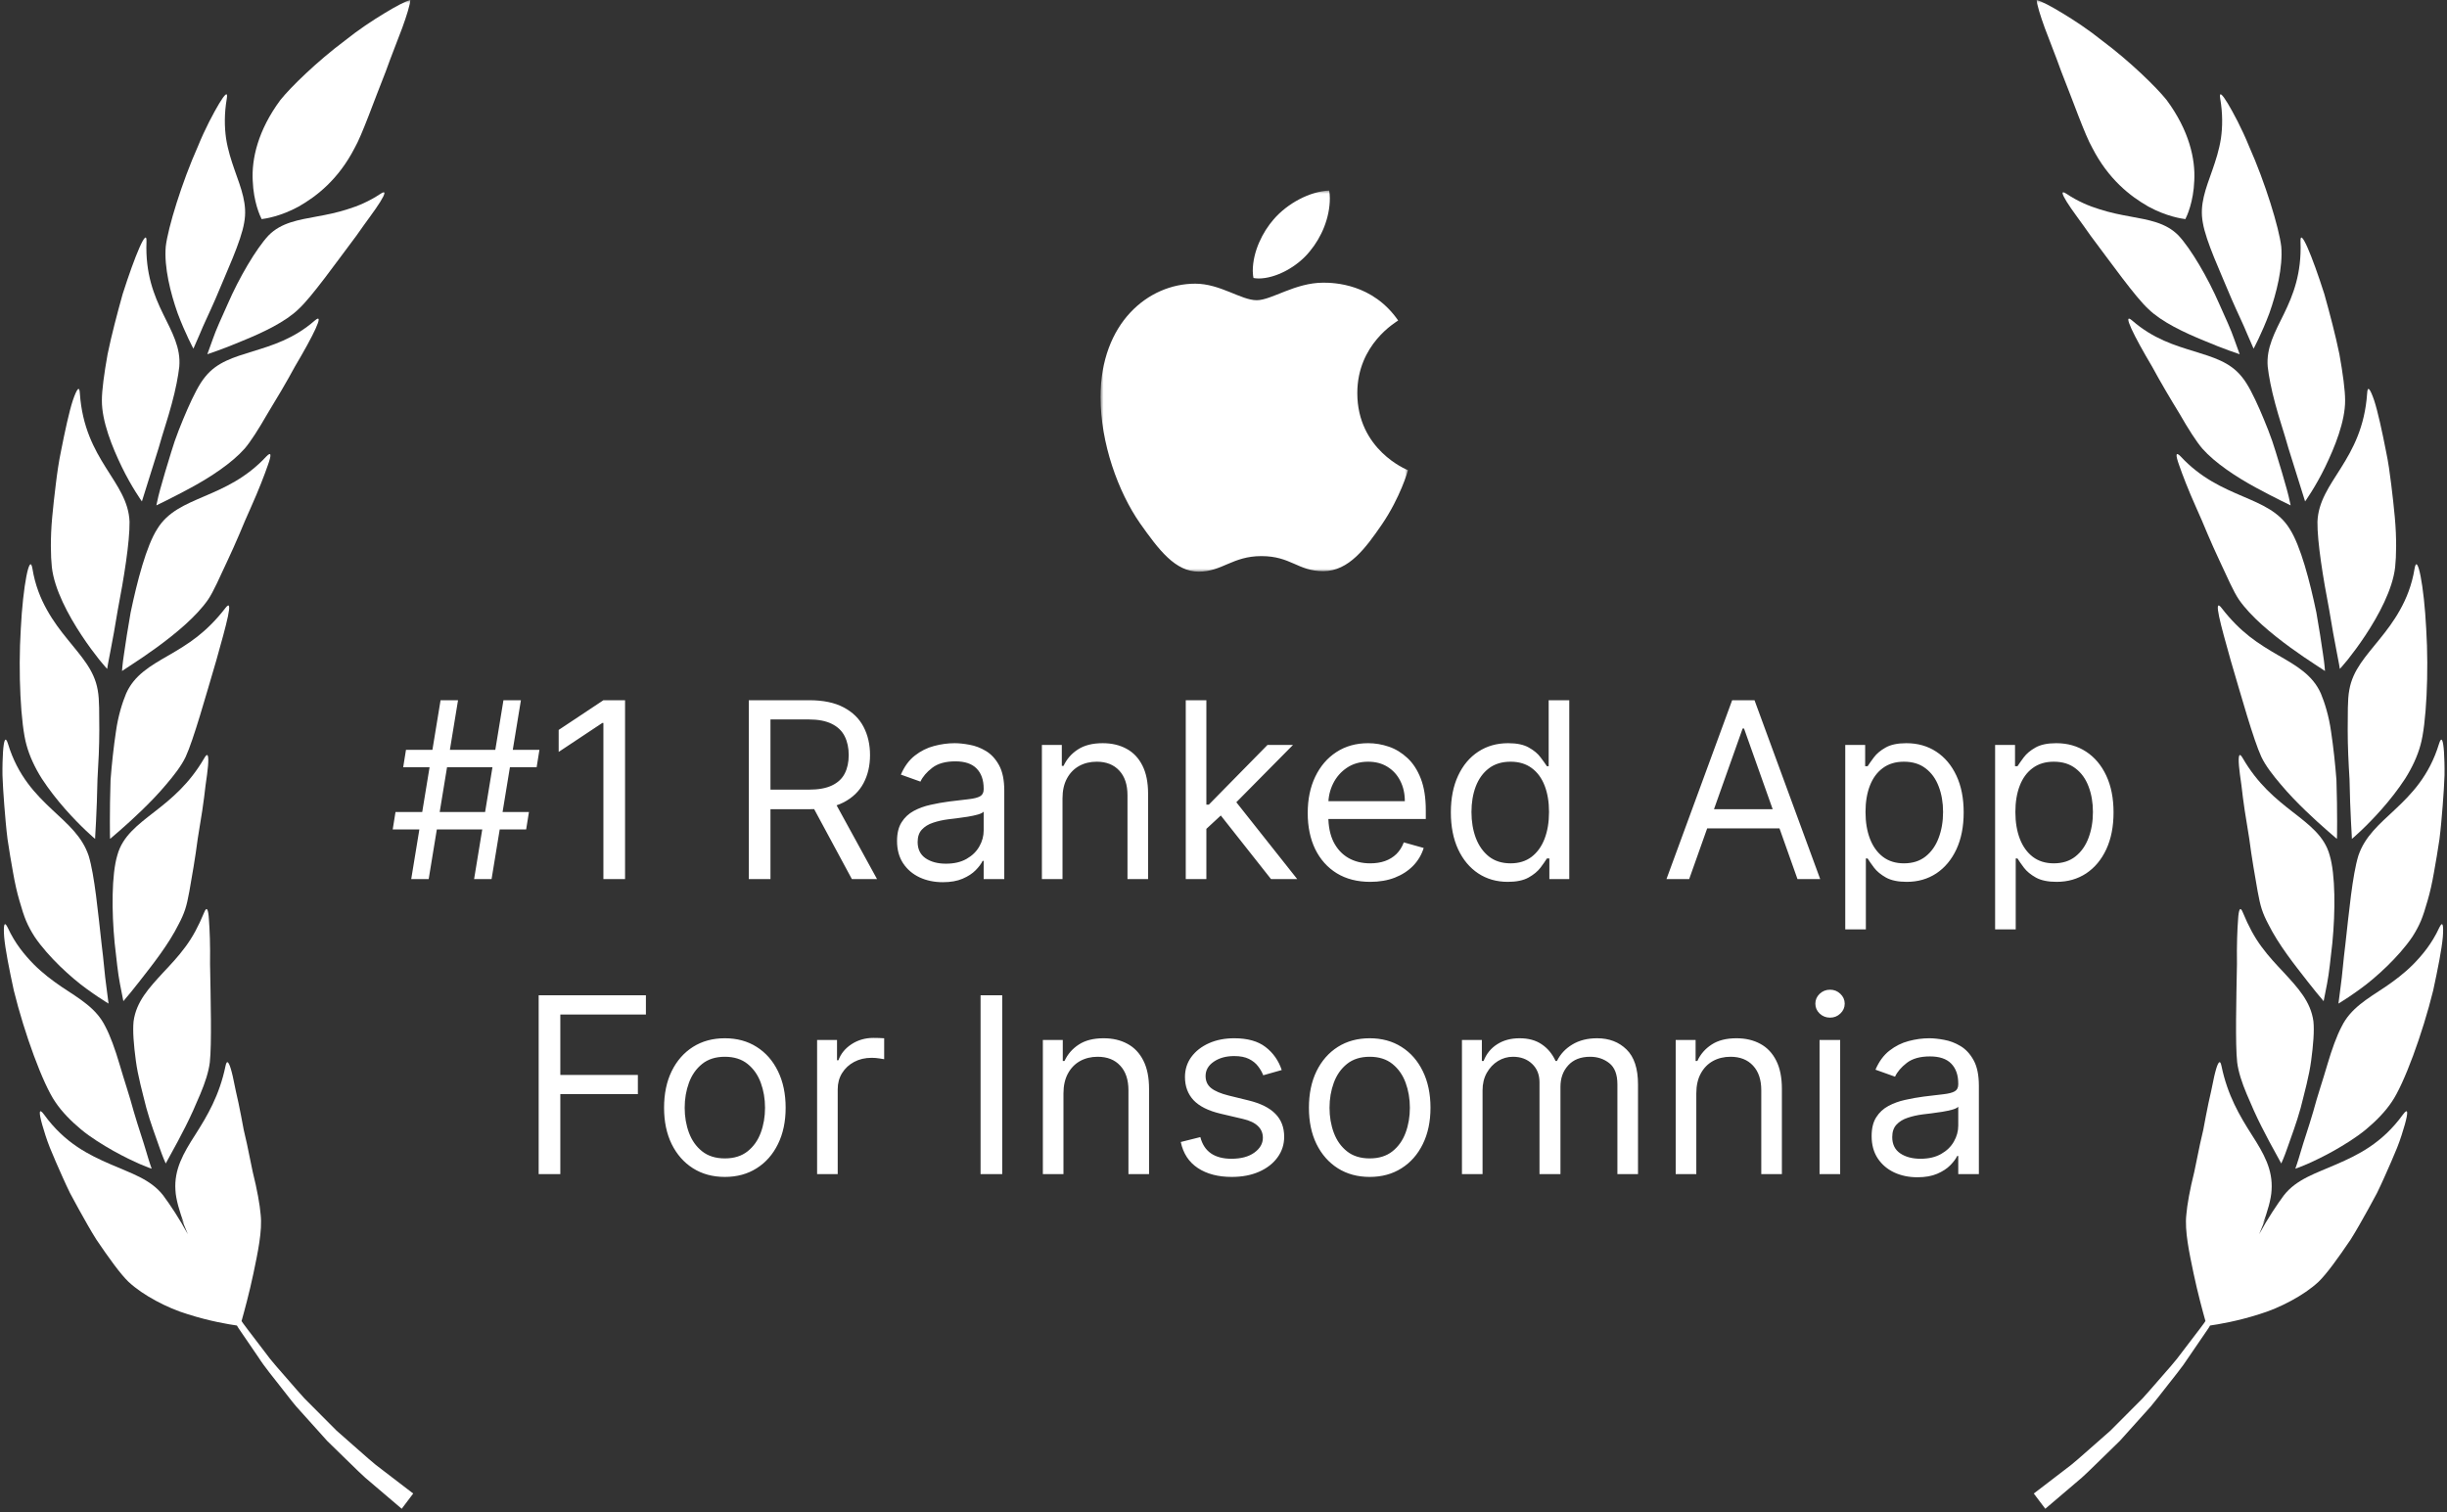 <svg width="398" height="246" viewBox="0 0 398 246" fill="none" xmlns="http://www.w3.org/2000/svg">
<rect x="0" y="0" width="398" height="246" fill="#333333" stroke="none"/>
<g clip-path="url(#clip0_422_321)">
<mask id="mask0_422_321" style="mask-type:luminance" maskUnits="userSpaceOnUse" x="0" y="0" width="398" height="246">
<path d="M398 0H0V246H398V0Z" fill="white"/>
</mask>
<g mask="url(#mask0_422_321)">
<path d="M36.677 173.423C35.684 178.214 33.709 181.529 31.77 184.577C29.802 187.635 28.303 190.251 28.535 193.624C28.609 195.121 29.194 197.047 29.959 199.167L29.38 198.003C29.809 198.99 30.195 199.846 30.55 200.766C29.147 198.189 27.635 195.935 26.534 194.45C24.458 191.79 21.283 190.863 17.938 189.381C14.568 187.913 10.568 186.02 7.167 181.309C6.304 180.142 6.306 180.963 6.865 182.958C7.16 183.951 7.533 185.248 8.115 186.704C8.71 188.159 9.417 189.793 10.186 191.5C10.578 192.352 10.961 193.229 11.397 194.098C11.864 194.956 12.334 195.825 12.803 196.69C13.764 198.406 14.7 200.107 15.677 201.649C17.736 204.693 19.58 207.241 20.891 208.511C22.128 209.664 23.684 210.703 25.348 211.599C27.011 212.495 28.765 213.255 30.555 213.795C34.074 214.918 37.206 215.439 38.533 215.628C38.533 215.628 38.613 215.762 38.765 216.014C38.929 216.257 39.172 216.612 39.481 217.065C40.101 217.97 40.986 219.265 42.047 220.818C43.06 222.411 44.48 224.089 45.92 225.954C46.656 226.874 47.381 227.856 48.184 228.799C49.011 229.72 49.851 230.655 50.692 231.59C51.534 232.527 52.375 233.465 53.205 234.387C54.091 235.253 54.964 236.106 55.809 236.93C57.512 238.567 59.048 240.163 60.529 241.343C63.413 243.799 65.337 245.437 65.337 245.437L67.208 242.958C67.208 242.958 65.241 241.452 62.292 239.194C60.773 238.111 59.196 236.622 57.435 235.1C56.563 234.331 55.66 233.536 54.742 232.727C53.88 231.862 53.004 230.983 52.128 230.103C51.249 229.222 50.371 228.341 49.507 227.474C48.676 226.576 47.904 225.652 47.132 224.778C45.607 223.013 44.123 221.407 43.038 219.884C41.904 218.397 40.959 217.157 40.298 216.288C39.62 215.43 39.288 214.901 39.288 214.901C39.709 213.406 40.548 210.344 41.232 207.093C41.909 203.832 42.697 200.238 42.395 197.577C42.273 196.042 41.814 193.458 41.1 190.616C40.802 189.168 40.484 187.628 40.165 186.08C39.991 185.317 39.815 184.553 39.642 183.798C39.497 183.03 39.354 182.273 39.215 181.535C38.934 180.062 38.642 178.683 38.356 177.478C38.084 176.266 37.91 175.192 37.689 174.4C37.276 172.806 36.903 172.242 36.677 173.423Z" fill="white"/>
<path d="M24.671 190.118C24.671 190.118 24.285 189.068 23.793 187.359C23.301 185.651 22.493 183.356 21.759 180.833C21.083 178.294 20.162 175.613 19.448 173.143C18.723 170.675 17.925 168.483 17.143 167.008C15.698 164.043 13.024 162.527 9.994 160.515C8.518 159.505 6.986 158.37 5.478 156.859C3.999 155.349 2.433 153.461 1.281 150.947C0.689 149.697 0.533 150.475 0.681 152.456C0.862 154.436 1.486 157.614 2.247 161.12C3.976 168.144 6.981 176.353 8.997 179.268C10.047 180.839 11.536 182.359 13.165 183.718C14.808 185.075 16.721 186.238 18.407 187.196C20.112 188.153 21.665 188.888 22.791 189.383C23.929 189.873 24.671 190.118 24.671 190.118Z" fill="white"/>
<path d="M33.203 148.441C32.278 150.676 31.323 152.467 30.139 154.048C28.986 155.622 27.712 156.962 26.526 158.221C24.231 160.724 22.161 162.925 21.725 166.15C21.567 167.749 21.755 170.017 22.093 172.528C22.422 175.04 23.177 177.722 23.802 180.235C24.487 182.732 25.357 184.969 25.922 186.62C26.486 188.273 26.957 189.268 26.957 189.268C26.957 189.268 27.316 188.611 27.899 187.542C28.503 186.458 29.316 184.961 30.154 183.294C31.006 181.621 31.813 179.809 32.571 177.994C33.339 176.173 33.931 174.393 34.128 172.814C34.45 169.852 34.27 162.645 34.163 156.778C34.211 153.813 34.108 151.201 33.981 149.581C33.888 147.955 33.641 147.337 33.203 148.441Z" fill="white"/>
<path d="M17.657 163.258C17.657 163.258 17.514 162.15 17.286 160.391C17.028 158.636 16.865 156.209 16.528 153.604C15.94 148.385 15.383 142.374 14.421 139.213C13.36 136.054 11.06 134.129 8.447 131.68C5.85 129.234 2.888 126.248 1.293 120.978C0.882 119.666 0.619 120.403 0.486 122.362C0.425 123.342 0.373 124.622 0.395 126.104C0.459 127.591 0.563 129.274 0.701 131.046C0.848 132.819 0.99 134.676 1.227 136.52C1.503 138.368 1.805 140.196 2.117 141.898C2.411 143.6 2.763 145.179 3.165 146.532C3.544 147.885 3.912 149.012 4.249 149.811C4.609 150.665 5.079 151.527 5.625 152.378C6.19 153.228 6.865 154.065 7.563 154.871C8.967 156.486 10.539 157.975 12.008 159.225C13.468 160.476 14.946 161.479 15.966 162.175C17.004 162.871 17.657 163.258 17.657 163.258Z" fill="white"/>
<path d="M33.225 123.328C30.79 127.527 27.871 129.929 25.133 132.055C22.412 134.179 19.919 136.019 19.083 139.13C18.148 142.241 18.145 148.228 18.646 153.388C18.939 155.963 19.175 158.351 19.515 160.067C19.851 161.784 20.064 162.865 20.064 162.865C20.064 162.865 20.548 162.286 21.333 161.345C22.12 160.396 23.11 159.09 24.278 157.597C25.435 156.103 26.651 154.442 27.685 152.783C28.207 151.952 28.665 151.124 29.079 150.307C29.514 149.486 29.873 148.681 30.125 147.907C30.362 147.182 30.588 146.184 30.798 145.006C30.987 143.83 31.222 142.465 31.485 141.005C31.73 139.548 31.957 137.997 32.16 136.446C32.41 134.89 32.662 133.326 32.901 131.842C33.121 130.36 33.303 128.96 33.437 127.724C33.613 126.487 33.773 125.413 33.835 124.589C33.972 122.943 33.813 122.286 33.225 123.328Z" fill="white"/>
<path d="M15.474 136.469C15.474 136.469 15.466 136.19 15.504 135.689C15.531 135.189 15.571 134.468 15.62 133.582C15.708 131.812 15.808 129.387 15.856 126.764C16.016 124.146 16.156 121.33 16.152 118.757C16.117 116.181 16.203 113.874 15.891 112.239C15.332 108.977 13.174 106.737 10.968 103.981C9.847 102.599 8.68 101.083 7.649 99.231C6.605 97.376 5.711 95.186 5.273 92.495C4.824 89.804 3.733 95.265 3.381 102.317C2.942 109.354 3.361 117.894 4.319 121.224C4.804 123.004 5.671 124.877 6.806 126.667C7.974 128.462 9.325 130.163 10.607 131.619C11.888 133.075 13.1 134.287 13.992 135.134C14.874 135.982 15.474 136.469 15.474 136.469Z" fill="white"/>
<path d="M36.637 98.939C35.138 100.881 33.625 102.36 32.087 103.572C30.54 104.782 28.956 105.72 27.455 106.594C24.411 108.337 21.834 109.842 20.52 112.805C19.896 114.29 19.204 116.495 18.858 119.003C18.48 121.505 18.181 124.281 17.982 126.869C17.895 129.462 17.873 131.862 17.872 133.612C17.876 134.486 17.881 135.2 17.882 135.693C17.881 136.187 17.912 136.463 17.912 136.463C17.912 136.463 18.487 135.966 19.422 135.161C20.356 134.346 21.628 133.206 22.979 131.903C24.331 130.599 25.763 129.131 27.014 127.633C28.299 126.132 29.49 124.599 30.196 123.124C31.477 120.35 33.469 113.227 35.182 107.422C36.816 101.601 38.103 97.021 36.637 98.939Z" fill="white"/>
<path d="M17.431 108.815C17.431 108.815 17.592 107.711 17.952 105.976C18.291 104.237 18.733 101.853 19.149 99.264C20.139 94.117 21.114 88.16 21.07 84.876C20.817 78.26 13.747 74.976 12.989 63.996C12.926 62.641 12.483 63.281 11.852 65.116C11.249 66.959 10.581 70.037 9.906 73.471C9.545 75.182 9.289 77.014 9.069 78.837C8.842 80.658 8.643 82.469 8.487 84.165C8.175 87.557 8.247 90.549 8.432 92.24C8.829 95.863 11.136 100.123 13.264 103.34C14.328 104.953 15.358 106.321 16.121 107.283C16.905 108.249 17.431 108.815 17.431 108.815Z" fill="white"/>
<path d="M25.588 86.031C23.812 88.779 22.303 94.574 21.243 99.656C20.79 102.212 20.428 104.586 20.179 106.319C19.907 108.05 19.846 109.154 19.846 109.154C19.846 109.154 20.474 108.742 21.493 108.071C22.535 107.395 23.955 106.441 25.479 105.332C28.533 103.104 31.937 100.294 33.829 97.561C34.716 96.276 35.743 93.883 37.024 91.157C37.663 89.793 38.316 88.335 38.944 86.865C39.564 85.392 40.171 83.912 40.816 82.524C42.063 79.74 43.035 77.217 43.579 75.634C44.148 74.059 44.168 73.378 43.323 74.248C36.73 81.353 28.962 80.501 25.588 86.031Z" fill="white"/>
<path d="M23.081 81.569C23.081 81.569 24.331 77.574 25.803 72.874C26.459 70.499 27.329 68 27.941 65.668C28.575 63.342 28.988 61.191 29.158 59.663C29.429 56.583 28.004 54.077 26.515 51.045C25.042 48.019 23.632 44.516 23.825 39.35C23.944 36.781 21.943 41.591 19.95 47.837C19.064 51.002 18.141 54.503 17.499 57.625C16.934 60.776 16.568 63.518 16.572 65.115C16.541 68.522 18.258 72.753 19.823 75.978C21.388 79.213 23.081 81.569 23.081 81.569Z" fill="white"/>
<path d="M51.205 52.142C47.78 55.134 44.209 56.204 41.112 57.155C38.031 58.113 35.298 58.894 33.385 61.284C32.395 62.465 31.452 64.389 30.485 66.567C29.541 68.753 28.536 71.183 27.851 73.524C27.12 75.851 26.495 78.019 26.053 79.604C25.819 80.392 25.694 81.053 25.587 81.505C25.488 81.959 25.432 82.213 25.432 82.213C25.432 82.213 27.968 81.01 31.115 79.305C34.267 77.593 37.721 75.325 39.796 72.973C40.752 71.862 42.089 69.767 43.495 67.315C44.978 64.892 46.611 62.145 47.971 59.625C50.903 54.681 52.914 50.673 51.205 52.142Z" fill="white"/>
<path d="M31.458 56.717C31.458 56.717 31.864 55.785 32.51 54.306C33.108 52.807 34.095 50.825 35.042 48.63C36.874 44.21 39.214 39.237 39.712 36.241C40.279 33.28 39.247 30.739 38.155 27.648C37.622 26.109 37.067 24.43 36.77 22.528C36.504 20.641 36.467 18.515 36.886 16.042C37.094 14.813 36.578 15.296 35.661 16.815C34.757 18.339 33.387 20.861 32.184 23.825C29.578 29.666 27.316 37.045 26.958 40.114C26.671 43.449 27.725 47.656 28.887 50.944C30.135 54.276 31.458 56.717 31.458 56.717Z" fill="white"/>
<path d="M43.675 38.303C41.671 40.448 38.892 45.163 37.01 49.51C36.039 51.67 35.125 53.661 34.606 55.175C34.062 56.679 33.721 57.626 33.721 57.626C33.721 57.626 36.349 56.767 39.479 55.43C42.698 54.121 46.42 52.374 48.564 50.278C50.673 48.349 54.619 42.791 57.962 38.349C59.545 36.066 61.064 34.117 61.858 32.815C62.661 31.522 62.81 30.917 61.896 31.524C60.056 32.747 58.248 33.516 56.506 34.045C54.792 34.596 53.17 34.921 51.617 35.201C48.535 35.776 45.749 36.192 43.675 38.303Z" fill="white"/>
<path d="M42.554 35.643C43.109 35.581 45.642 35.211 48.598 33.589C51.51 31.924 55.044 29.195 57.677 24.082C58.904 21.936 60.748 16.631 62.747 11.609C63.663 9.036 64.666 6.589 65.423 4.538C66.171 2.481 66.676 0.827 66.737 0C65.954 0.199 64.441 0.991 62.533 2.154C60.619 3.31 58.303 4.831 56.114 6.592C51.564 9.986 47.294 14.166 45.613 16.256C41.927 21.233 40.913 25.881 41.105 29.387C41.235 32.877 42.305 35.151 42.554 35.643Z" fill="white"/>
<path d="M361.323 173.423C362.316 178.214 364.291 181.529 366.23 184.577C368.198 187.635 369.697 190.251 369.466 193.624C369.391 195.121 368.806 197.047 368.041 199.167L368.62 198.003C368.191 198.99 367.805 199.846 367.45 200.766C368.853 198.189 370.365 195.935 371.467 194.45C373.542 191.79 376.717 190.863 380.062 189.381C383.432 187.913 387.432 186.02 390.833 181.309C391.696 180.142 391.694 180.963 391.135 182.958C390.84 183.951 390.467 185.248 389.885 186.704C389.29 188.159 388.584 189.793 387.814 191.5C387.422 192.352 387.039 193.229 386.603 194.098C386.136 194.956 385.666 195.825 385.197 196.69C384.236 198.406 383.3 200.107 382.323 201.649C380.264 204.693 378.42 207.241 377.109 208.511C375.872 209.664 374.316 210.703 372.652 211.599C370.989 212.495 369.235 213.255 367.445 213.795C363.926 214.918 360.794 215.439 359.467 215.628C359.467 215.628 359.387 215.762 359.235 216.014C359.071 216.257 358.828 216.612 358.519 217.065C357.899 217.97 357.014 219.265 355.953 220.818C354.94 222.411 353.52 224.089 352.08 225.954C351.345 226.874 350.619 227.856 349.816 228.799C348.989 229.72 348.149 230.655 347.308 231.59C346.466 232.527 345.625 233.465 344.796 234.387C343.909 235.253 343.036 236.106 342.191 236.93C340.488 238.567 338.952 240.163 337.471 241.343C334.587 243.799 332.663 245.437 332.663 245.437L330.792 242.958C330.792 242.958 332.759 241.452 335.708 239.194C337.227 238.111 338.804 236.622 340.565 235.1C341.437 234.331 342.34 233.536 343.258 232.727C344.12 231.862 344.996 230.983 345.873 230.103C346.751 229.222 347.629 228.341 348.493 227.474C349.324 226.576 350.096 225.652 350.868 224.778C352.393 223.013 353.878 221.407 354.962 219.884C356.096 218.397 357.041 217.157 357.702 216.288C358.38 215.43 358.712 214.901 358.712 214.901C358.291 213.406 357.452 210.344 356.768 207.093C356.092 203.832 355.303 200.238 355.605 197.577C355.727 196.042 356.186 193.458 356.9 190.616C357.199 189.168 357.516 187.628 357.835 186.08C358.009 185.317 358.185 184.553 358.358 183.798C358.503 183.03 358.646 182.273 358.785 181.535C359.066 180.062 359.358 178.683 359.644 177.478C359.916 176.266 360.09 175.192 360.311 174.4C360.724 172.806 361.097 172.242 361.323 173.423Z" fill="white"/>
<path d="M373.329 190.118C373.329 190.118 373.715 189.068 374.207 187.359C374.699 185.651 375.507 183.356 376.241 180.833C376.917 178.294 377.838 175.613 378.552 173.143C379.277 170.675 380.075 168.483 380.857 167.008C382.302 164.043 384.977 162.527 388.006 160.515C389.482 159.505 391.014 158.37 392.522 156.859C394.001 155.349 395.567 153.461 396.719 150.947C397.311 149.697 397.467 150.475 397.319 152.456C397.138 154.436 396.514 157.614 395.753 161.12C394.024 168.144 391.019 176.353 389.003 179.268C387.953 180.839 386.464 182.359 384.835 183.718C383.192 185.075 381.279 186.238 379.593 187.196C377.888 188.153 376.335 188.888 375.209 189.383C374.071 189.873 373.329 190.118 373.329 190.118Z" fill="white"/>
<path d="M364.797 148.441C365.723 150.676 366.677 152.467 367.861 154.048C369.014 155.622 370.288 156.962 371.474 158.221C373.769 160.724 375.839 162.925 376.275 166.15C376.434 167.749 376.245 170.017 375.907 172.528C375.578 175.04 374.823 177.722 374.198 180.235C373.513 182.732 372.644 184.969 372.079 186.62C371.514 188.273 371.043 189.268 371.043 189.268C371.043 189.268 370.684 188.611 370.101 187.542C369.497 186.458 368.685 184.961 367.847 183.294C366.994 181.621 366.188 179.809 365.43 177.994C364.661 176.173 364.069 174.393 363.872 172.814C363.55 169.852 363.73 162.645 363.838 156.778C363.789 153.813 363.892 151.201 364.019 149.581C364.112 147.955 364.36 147.337 364.797 148.441Z" fill="white"/>
<path d="M380.343 163.258C380.343 163.258 380.486 162.15 380.714 160.391C380.972 158.636 381.135 156.209 381.472 153.604C382.06 148.385 382.617 142.374 383.579 139.213C384.64 136.054 386.94 134.129 389.553 131.68C392.151 129.234 395.113 126.248 396.707 120.978C397.118 119.666 397.381 120.403 397.514 122.362C397.575 123.342 397.627 124.622 397.605 126.104C397.541 127.591 397.437 129.274 397.299 131.046C397.152 132.819 397.01 134.676 396.773 136.52C396.497 138.368 396.195 140.196 395.883 141.898C395.589 143.6 395.237 145.179 394.835 146.532C394.456 147.885 394.089 149.012 393.751 149.811C393.391 150.665 392.921 151.527 392.375 152.378C391.81 153.228 391.135 154.065 390.437 154.871C389.033 156.486 387.461 157.975 385.992 159.225C384.532 160.476 383.054 161.479 382.035 162.175C380.996 162.871 380.343 163.258 380.343 163.258Z" fill="white"/>
<path d="M364.774 123.328C367.21 127.527 370.129 129.929 372.867 132.055C375.588 134.179 378.081 136.019 378.917 139.13C379.852 142.241 379.855 148.228 379.354 153.388C379.061 155.963 378.825 158.351 378.485 160.067C378.149 161.784 377.935 162.865 377.935 162.865C377.935 162.865 377.452 162.286 376.667 161.345C375.88 160.396 374.891 159.09 373.722 157.597C372.565 156.103 371.349 154.442 370.315 152.783C369.793 151.952 369.335 151.124 368.921 150.307C368.486 149.486 368.127 148.681 367.875 147.907C367.638 147.182 367.412 146.184 367.202 145.006C367.013 143.83 366.778 142.465 366.515 141.005C366.27 139.548 366.043 137.997 365.84 136.446C365.59 134.89 365.338 133.326 365.099 131.842C364.879 130.36 364.697 128.96 364.563 127.724C364.387 126.487 364.227 125.413 364.165 124.589C364.028 122.943 364.187 122.286 364.774 123.328Z" fill="white"/>
<path d="M382.527 136.469C382.527 136.469 382.534 136.19 382.496 135.689C382.469 135.189 382.429 134.468 382.381 133.582C382.292 131.812 382.192 129.387 382.145 126.764C381.984 124.146 381.844 121.33 381.849 118.757C381.883 116.181 381.797 113.874 382.109 112.239C382.668 108.977 384.826 106.737 387.032 103.981C388.153 102.599 389.32 101.083 390.351 99.231C391.395 97.376 392.289 95.186 392.727 92.495C393.176 89.804 394.267 95.265 394.619 102.317C395.058 109.354 394.639 117.894 393.681 121.224C393.196 123.004 392.329 124.877 391.194 126.667C390.027 128.462 388.675 130.163 387.394 131.619C386.112 133.075 384.901 134.287 384.008 135.134C383.126 135.982 382.527 136.469 382.527 136.469Z" fill="white"/>
<path d="M361.363 98.939C362.862 100.881 364.375 102.36 365.913 103.572C367.46 104.782 369.044 105.72 370.545 106.594C373.589 108.337 376.166 109.842 377.481 112.805C378.104 114.29 378.796 116.495 379.143 119.003C379.52 121.505 379.819 124.281 380.018 126.869C380.105 129.462 380.127 131.862 380.128 133.612C380.124 134.486 380.119 135.2 380.118 135.693C380.119 136.187 380.088 136.463 380.088 136.463C380.088 136.463 379.513 135.966 378.578 135.161C377.644 134.346 376.372 133.206 375.021 131.903C373.669 130.599 372.237 129.131 370.986 127.633C369.702 126.132 368.51 124.599 367.804 123.124C366.524 120.35 364.531 113.227 362.818 107.422C361.185 101.601 359.897 97.021 361.363 98.939Z" fill="white"/>
<path d="M380.569 108.815C380.569 108.815 380.408 107.711 380.048 105.976C379.709 104.237 379.267 101.853 378.851 99.264C377.861 94.117 376.886 88.16 376.93 84.876C377.183 78.26 384.253 74.976 385.011 63.996C385.074 62.641 385.517 63.281 386.148 65.116C386.751 66.959 387.419 70.037 388.094 73.471C388.455 75.182 388.711 77.014 388.931 78.837C389.159 80.658 389.357 82.469 389.513 84.165C389.825 87.557 389.753 90.549 389.568 92.24C389.171 95.863 386.864 100.123 384.736 103.34C383.672 104.953 382.642 106.321 381.879 107.283C381.095 108.249 380.569 108.815 380.569 108.815Z" fill="white"/>
<path d="M372.412 86.031C374.188 88.779 375.697 94.574 376.757 99.656C377.21 102.212 377.572 104.586 377.821 106.319C378.093 108.05 378.154 109.154 378.154 109.154C378.154 109.154 377.526 108.742 376.507 108.071C375.465 107.395 374.045 106.441 372.521 105.332C369.467 103.104 366.063 100.294 364.171 97.561C363.284 96.276 362.257 93.883 360.976 91.157C360.336 89.793 359.684 88.335 359.056 86.865C358.436 85.392 357.829 83.912 357.184 82.524C355.937 79.74 354.965 77.217 354.421 75.634C353.852 74.059 353.832 73.378 354.677 74.248C361.27 81.353 369.038 80.501 372.412 86.031Z" fill="white"/>
<path d="M374.919 81.569C374.919 81.569 373.669 77.574 372.197 72.874C371.541 70.499 370.671 68 370.059 65.668C369.426 63.342 369.012 61.191 368.842 59.663C368.572 56.583 369.996 54.077 371.485 51.045C372.958 48.019 374.368 44.516 374.175 39.35C374.057 36.781 376.058 41.591 378.05 47.837C378.937 51.002 379.859 54.503 380.501 57.625C381.066 60.776 381.432 63.518 381.428 65.115C381.46 68.522 379.742 72.753 378.177 75.978C376.613 79.213 374.919 81.569 374.919 81.569Z" fill="white"/>
<path d="M346.795 52.142C350.22 55.134 353.792 56.204 356.888 57.155C359.969 58.113 362.702 58.894 364.616 61.284C365.605 62.465 366.548 64.389 367.515 66.567C368.459 68.753 369.464 71.183 370.149 73.524C370.88 75.851 371.505 78.019 371.947 79.604C372.182 80.392 372.306 81.053 372.413 81.505C372.512 81.959 372.568 82.213 372.568 82.213C372.568 82.213 370.032 81.01 366.885 79.305C363.733 77.593 360.279 75.325 358.204 72.973C357.249 71.862 355.911 69.767 354.505 67.315C353.022 64.892 351.389 62.145 350.029 59.625C347.097 54.681 345.086 50.673 346.795 52.142Z" fill="white"/>
<path d="M366.542 56.717C366.542 56.717 366.136 55.785 365.49 54.306C364.892 52.807 363.905 50.825 362.958 48.63C361.126 44.21 358.786 39.237 358.288 36.241C357.721 33.28 358.753 30.739 359.844 27.648C360.378 26.109 360.933 24.43 361.23 22.528C361.496 20.641 361.534 18.515 361.115 16.042C360.906 14.813 361.422 15.296 362.339 16.815C363.243 18.339 364.613 20.861 365.816 23.825C368.422 29.666 370.684 37.045 371.042 40.114C371.329 43.449 370.275 47.656 369.112 50.944C367.865 54.276 366.542 56.717 366.542 56.717Z" fill="white"/>
<path d="M354.325 38.303C356.329 40.448 359.108 45.163 360.99 49.51C361.961 51.67 362.875 53.661 363.394 55.175C363.938 56.679 364.28 57.626 364.28 57.626C364.28 57.626 361.651 56.767 358.521 55.43C355.302 54.121 351.581 52.374 349.437 50.278C347.327 48.349 343.381 42.791 340.039 38.349C338.455 36.066 336.936 34.117 336.143 32.815C335.339 31.522 335.19 30.917 336.104 31.524C337.945 32.747 339.753 33.516 341.495 34.045C343.208 34.596 344.83 34.921 346.383 35.201C349.465 35.776 352.251 36.192 354.325 38.303Z" fill="white"/>
<path d="M355.447 35.643C354.892 35.581 352.359 35.211 349.402 33.589C346.49 31.924 342.956 29.195 340.323 24.082C339.096 21.936 337.253 16.631 335.253 11.609C334.338 9.036 333.334 6.589 332.577 4.538C331.829 2.481 331.324 0.827 331.263 0C332.046 0.199 333.56 0.991 335.468 2.154C337.381 3.31 339.697 4.831 341.886 6.592C346.436 9.986 350.707 14.166 352.387 16.256C356.073 21.233 357.087 25.881 356.895 29.387C356.765 32.877 355.695 35.151 355.447 35.643Z" fill="white"/>
<path d="M77.112 143L81.885 113.909H84.726L79.953 143H77.112ZM63.873 134.932L64.328 132.091H86.032L85.578 134.932H63.873ZM66.885 143L71.657 113.909H74.498L69.726 143H66.885ZM65.578 124.818L66.032 121.977H87.737L87.282 124.818H65.578ZM101.664 113.909V143H98.142V117.602H97.971L90.869 122.318V118.739L98.142 113.909H101.664ZM121.792 143V113.909H131.622C133.895 113.909 135.76 114.297 137.218 115.074C138.677 115.841 139.756 116.897 140.457 118.241C141.158 119.586 141.508 121.116 141.508 122.83C141.508 124.544 141.158 126.063 140.457 127.389C139.756 128.715 138.681 129.757 137.233 130.514C135.784 131.262 133.932 131.636 131.679 131.636H123.724V128.455H131.565C133.118 128.455 134.368 128.227 135.315 127.773C136.271 127.318 136.963 126.674 137.389 125.841C137.824 124.998 138.042 123.994 138.042 122.83C138.042 121.665 137.824 120.647 137.389 119.776C136.953 118.904 136.257 118.232 135.301 117.759C134.344 117.276 133.08 117.034 131.508 117.034H125.315V143H121.792ZM135.485 129.932L142.645 143H138.554L131.508 129.932H135.485ZM153.344 143.511C151.962 143.511 150.707 143.251 149.58 142.73C148.453 142.2 147.558 141.438 146.895 140.443C146.232 139.439 145.901 138.227 145.901 136.807C145.901 135.557 146.147 134.544 146.64 133.767C147.132 132.981 147.79 132.366 148.614 131.92C149.438 131.475 150.347 131.144 151.341 130.926C152.345 130.699 153.354 130.519 154.367 130.386C155.693 130.216 156.767 130.088 157.591 130.003C158.425 129.908 159.031 129.752 159.409 129.534C159.798 129.316 159.992 128.937 159.992 128.398V128.284C159.992 126.883 159.608 125.794 158.841 125.017C158.084 124.241 156.933 123.852 155.39 123.852C153.789 123.852 152.534 124.203 151.625 124.903C150.716 125.604 150.077 126.352 149.708 127.148L146.526 126.011C147.094 124.686 147.852 123.653 148.799 122.915C149.755 122.167 150.797 121.646 151.924 121.352C153.06 121.049 154.177 120.898 155.276 120.898C155.977 120.898 156.782 120.983 157.691 121.153C158.609 121.314 159.495 121.651 160.347 122.162C161.209 122.673 161.924 123.445 162.492 124.477C163.06 125.509 163.344 126.892 163.344 128.625V143H159.992V140.045H159.821C159.594 140.519 159.215 141.026 158.685 141.565C158.155 142.105 157.449 142.564 156.569 142.943C155.688 143.322 154.613 143.511 153.344 143.511ZM153.855 140.5C155.181 140.5 156.299 140.24 157.208 139.719C158.126 139.198 158.818 138.526 159.282 137.702C159.755 136.878 159.992 136.011 159.992 135.102V132.034C159.85 132.205 159.537 132.361 159.054 132.503C158.581 132.635 158.032 132.754 157.407 132.858C156.791 132.953 156.19 133.038 155.603 133.114C155.025 133.18 154.556 133.237 154.196 133.284C153.325 133.398 152.511 133.582 151.753 133.838C151.005 134.084 150.399 134.458 149.935 134.96C149.48 135.453 149.253 136.125 149.253 136.977C149.253 138.142 149.684 139.023 150.546 139.619C151.417 140.206 152.52 140.5 153.855 140.5ZM172.815 129.875V143H169.463V121.182H172.701V124.591H172.985C173.497 123.483 174.273 122.593 175.315 121.92C176.357 121.239 177.701 120.898 179.349 120.898C180.826 120.898 182.119 121.201 183.227 121.807C184.335 122.403 185.197 123.312 185.812 124.534C186.428 125.746 186.735 127.28 186.735 129.136V143H183.383V129.364C183.383 127.65 182.938 126.314 182.048 125.358C181.158 124.392 179.936 123.909 178.383 123.909C177.313 123.909 176.357 124.141 175.514 124.605C174.681 125.069 174.022 125.746 173.539 126.636C173.056 127.527 172.815 128.606 172.815 129.875ZM195.986 135.045L195.929 130.898H196.611L206.157 121.182H210.304L200.134 131.466H199.85L195.986 135.045ZM192.861 143V113.909H196.213V143H192.861ZM206.725 143L198.202 132.205L200.588 129.875L210.986 143H206.725ZM222.868 143.455C220.766 143.455 218.953 142.991 217.428 142.062C215.913 141.125 214.743 139.818 213.919 138.142C213.105 136.456 212.698 134.496 212.698 132.261C212.698 130.027 213.105 128.057 213.919 126.352C214.743 124.638 215.889 123.303 217.357 122.347C218.834 121.381 220.558 120.898 222.527 120.898C223.664 120.898 224.786 121.087 225.894 121.466C227.002 121.845 228.01 122.46 228.919 123.312C229.828 124.155 230.553 125.273 231.093 126.665C231.632 128.057 231.902 129.771 231.902 131.807V133.227H215.084V130.33H228.493C228.493 129.098 228.247 128 227.755 127.034C227.272 126.068 226.58 125.306 225.681 124.747C224.791 124.188 223.739 123.909 222.527 123.909C221.192 123.909 220.037 124.241 219.061 124.903C218.096 125.557 217.352 126.409 216.831 127.46C216.31 128.511 216.05 129.638 216.05 130.841V132.773C216.05 134.42 216.334 135.817 216.902 136.963C217.48 138.099 218.28 138.966 219.303 139.562C220.326 140.15 221.514 140.443 222.868 140.443C223.749 140.443 224.544 140.32 225.255 140.074C225.974 139.818 226.595 139.439 227.115 138.938C227.636 138.426 228.039 137.792 228.323 137.034L231.561 137.943C231.221 139.042 230.648 140.008 229.843 140.841C229.038 141.665 228.043 142.309 226.86 142.773C225.676 143.227 224.346 143.455 222.868 143.455ZM245.24 143.455C243.422 143.455 241.817 142.995 240.425 142.077C239.033 141.149 237.944 139.842 237.158 138.156C236.372 136.461 235.979 134.458 235.979 132.148C235.979 129.856 236.372 127.867 237.158 126.182C237.944 124.496 239.038 123.194 240.439 122.276C241.841 121.357 243.46 120.898 245.297 120.898C246.718 120.898 247.84 121.134 248.664 121.608C249.497 122.072 250.132 122.602 250.567 123.199C251.012 123.786 251.358 124.269 251.604 124.648H251.888V113.909H255.24V143H252.002V139.648H251.604C251.358 140.045 251.007 140.547 250.553 141.153C250.098 141.75 249.45 142.285 248.607 142.759C247.764 143.223 246.642 143.455 245.24 143.455ZM245.695 140.443C247.04 140.443 248.176 140.093 249.104 139.392C250.032 138.682 250.738 137.702 251.221 136.452C251.703 135.192 251.945 133.739 251.945 132.091C251.945 130.462 251.708 129.037 251.235 127.815C250.761 126.584 250.06 125.628 249.132 124.946C248.204 124.255 247.059 123.909 245.695 123.909C244.275 123.909 243.091 124.274 242.144 125.003C241.206 125.723 240.501 126.703 240.027 127.943C239.563 129.174 239.331 130.557 239.331 132.091C239.331 133.644 239.568 135.055 240.042 136.324C240.525 137.583 241.235 138.587 242.172 139.335C243.119 140.074 244.293 140.443 245.695 140.443ZM274.743 143H271.05L281.732 113.909H285.368L296.05 143H292.357L283.664 118.511H283.436L274.743 143ZM276.107 131.636H290.993V134.761H276.107V131.636ZM300.127 151.182V121.182H303.365V124.648H303.763C304.009 124.269 304.35 123.786 304.786 123.199C305.231 122.602 305.865 122.072 306.689 121.608C307.523 121.134 308.65 120.898 310.07 120.898C311.907 120.898 313.526 121.357 314.928 122.276C316.329 123.194 317.423 124.496 318.209 126.182C318.995 127.867 319.388 129.856 319.388 132.148C319.388 134.458 318.995 136.461 318.209 138.156C317.423 139.842 316.334 141.149 314.942 142.077C313.55 142.995 311.945 143.455 310.127 143.455C308.725 143.455 307.603 143.223 306.76 142.759C305.917 142.285 305.269 141.75 304.814 141.153C304.36 140.547 304.009 140.045 303.763 139.648H303.479V151.182H300.127ZM303.422 132.091C303.422 133.739 303.664 135.192 304.147 136.452C304.63 137.702 305.335 138.682 306.263 139.392C307.191 140.093 308.328 140.443 309.672 140.443C311.074 140.443 312.243 140.074 313.181 139.335C314.128 138.587 314.838 137.583 315.311 136.324C315.794 135.055 316.036 133.644 316.036 132.091C316.036 130.557 315.799 129.174 315.326 127.943C314.862 126.703 314.156 125.723 313.209 125.003C312.272 124.274 311.093 123.909 309.672 123.909C308.309 123.909 307.163 124.255 306.235 124.946C305.307 125.628 304.606 126.584 304.132 127.815C303.659 129.037 303.422 130.462 303.422 132.091ZM324.502 151.182V121.182H327.74V124.648H328.138C328.384 124.269 328.725 123.786 329.161 123.199C329.606 122.602 330.24 122.072 331.064 121.608C331.898 121.134 333.025 120.898 334.445 120.898C336.282 120.898 337.901 121.357 339.303 122.276C340.704 123.194 341.798 124.496 342.584 126.182C343.37 127.867 343.763 129.856 343.763 132.148C343.763 134.458 343.37 136.461 342.584 138.156C341.798 139.842 340.709 141.149 339.317 142.077C337.925 142.995 336.32 143.455 334.502 143.455C333.1 143.455 331.978 143.223 331.135 142.759C330.292 142.285 329.644 141.75 329.189 141.153C328.735 140.547 328.384 140.045 328.138 139.648H327.854V151.182H324.502ZM327.797 132.091C327.797 133.739 328.039 135.192 328.522 136.452C329.005 137.702 329.71 138.682 330.638 139.392C331.566 140.093 332.703 140.443 334.047 140.443C335.449 140.443 336.618 140.074 337.556 139.335C338.503 138.587 339.213 137.583 339.686 136.324C340.169 135.055 340.411 133.644 340.411 132.091C340.411 130.557 340.174 129.174 339.701 127.943C339.237 126.703 338.531 125.723 337.584 125.003C336.647 124.274 335.468 123.909 334.047 123.909C332.684 123.909 331.538 124.255 330.61 124.946C329.682 125.628 328.981 126.584 328.507 127.815C328.034 129.037 327.797 130.462 327.797 132.091ZM87.613 191V161.909H105.056V165.034H91.135V174.864H103.749V177.989H91.135V191H87.613ZM117.897 191.455C115.927 191.455 114.199 190.986 112.712 190.048C111.235 189.111 110.079 187.799 109.246 186.114C108.422 184.428 108.01 182.458 108.01 180.205C108.01 177.932 108.422 175.948 109.246 174.253C110.079 172.558 111.235 171.241 112.712 170.304C114.199 169.366 115.927 168.898 117.897 168.898C119.866 168.898 121.59 169.366 123.067 170.304C124.554 171.241 125.709 172.558 126.533 174.253C127.366 175.948 127.783 177.932 127.783 180.205C127.783 182.458 127.366 184.428 126.533 186.114C125.709 187.799 124.554 189.111 123.067 190.048C121.59 190.986 119.866 191.455 117.897 191.455ZM117.897 188.443C119.393 188.443 120.624 188.06 121.59 187.293C122.556 186.526 123.271 185.517 123.735 184.267C124.199 183.017 124.431 181.663 124.431 180.205C124.431 178.746 124.199 177.387 123.735 176.128C123.271 174.868 122.556 173.85 121.59 173.074C120.624 172.297 119.393 171.909 117.897 171.909C116.4 171.909 115.169 172.297 114.203 173.074C113.238 173.85 112.523 174.868 112.059 176.128C111.595 177.387 111.363 178.746 111.363 180.205C111.363 181.663 111.595 183.017 112.059 184.267C112.523 185.517 113.238 186.526 114.203 187.293C115.169 188.06 116.4 188.443 117.897 188.443ZM132.9 191V169.182H136.139V172.477H136.366C136.764 171.398 137.484 170.522 138.525 169.849C139.567 169.177 140.741 168.841 142.048 168.841C142.294 168.841 142.602 168.846 142.971 168.855C143.341 168.865 143.62 168.879 143.809 168.898V172.307C143.696 172.278 143.435 172.236 143.028 172.179C142.63 172.113 142.209 172.08 141.764 172.08C140.703 172.08 139.756 172.302 138.923 172.747C138.099 173.183 137.446 173.789 136.963 174.565C136.489 175.332 136.252 176.208 136.252 177.193V191H132.9ZM163.01 161.909V191H159.488V161.909H163.01ZM172.971 177.875V191H169.619V169.182H172.858V172.591H173.142C173.653 171.483 174.43 170.593 175.471 169.92C176.513 169.239 177.858 168.898 179.505 168.898C180.983 168.898 182.275 169.201 183.383 169.807C184.491 170.403 185.353 171.312 185.968 172.534C186.584 173.746 186.892 175.28 186.892 177.136V191H183.539V177.364C183.539 175.65 183.094 174.314 182.204 173.358C181.314 172.392 180.092 171.909 178.539 171.909C177.469 171.909 176.513 172.141 175.67 172.605C174.837 173.069 174.179 173.746 173.696 174.636C173.213 175.527 172.971 176.606 172.971 177.875ZM208.472 174.068L205.461 174.92C205.271 174.419 204.992 173.931 204.623 173.457C204.263 172.974 203.77 172.577 203.145 172.264C202.52 171.952 201.72 171.795 200.745 171.795C199.409 171.795 198.297 172.103 197.407 172.719C196.526 173.325 196.086 174.097 196.086 175.034C196.086 175.867 196.389 176.526 196.995 177.009C197.601 177.491 198.548 177.894 199.836 178.216L203.074 179.011C205.025 179.485 206.479 180.209 207.435 181.185C208.391 182.151 208.87 183.396 208.87 184.92C208.87 186.17 208.51 187.288 207.79 188.273C207.08 189.258 206.086 190.034 204.807 190.602C203.529 191.17 202.042 191.455 200.347 191.455C198.122 191.455 196.28 190.972 194.821 190.006C193.363 189.04 192.44 187.629 192.051 185.773L195.233 184.977C195.536 186.152 196.109 187.032 196.952 187.619C197.804 188.206 198.917 188.5 200.29 188.5C201.853 188.5 203.093 188.169 204.012 187.506C204.94 186.833 205.404 186.028 205.404 185.091C205.404 184.333 205.139 183.699 204.608 183.188C204.078 182.667 203.264 182.278 202.165 182.023L198.529 181.17C196.531 180.697 195.063 179.963 194.125 178.969C193.197 177.965 192.733 176.71 192.733 175.205C192.733 173.973 193.079 172.884 193.77 171.938C194.471 170.991 195.423 170.247 196.625 169.707C197.837 169.168 199.211 168.898 200.745 168.898C202.904 168.898 204.599 169.371 205.83 170.318C207.07 171.265 207.951 172.515 208.472 174.068ZM222.779 191.455C220.81 191.455 219.082 190.986 217.595 190.048C216.118 189.111 214.962 187.799 214.129 186.114C213.305 184.428 212.893 182.458 212.893 180.205C212.893 177.932 213.305 175.948 214.129 174.253C214.962 172.558 216.118 171.241 217.595 170.304C219.082 169.366 220.81 168.898 222.779 168.898C224.749 168.898 226.473 169.366 227.95 170.304C229.437 171.241 230.592 172.558 231.416 174.253C232.249 175.948 232.666 177.932 232.666 180.205C232.666 182.458 232.249 184.428 231.416 186.114C230.592 187.799 229.437 189.111 227.95 190.048C226.473 190.986 224.749 191.455 222.779 191.455ZM222.779 188.443C224.276 188.443 225.507 188.06 226.473 187.293C227.439 186.526 228.154 185.517 228.618 184.267C229.082 183.017 229.314 181.663 229.314 180.205C229.314 178.746 229.082 177.387 228.618 176.128C228.154 174.868 227.439 173.85 226.473 173.074C225.507 172.297 224.276 171.909 222.779 171.909C221.283 171.909 220.052 172.297 219.086 173.074C218.12 173.85 217.405 174.868 216.941 176.128C216.477 177.387 216.245 178.746 216.245 180.205C216.245 181.663 216.477 183.017 216.941 184.267C217.405 185.517 218.12 186.526 219.086 187.293C220.052 188.06 221.283 188.443 222.779 188.443ZM237.783 191V169.182H241.022V172.591H241.306C241.76 171.426 242.494 170.522 243.507 169.878C244.521 169.224 245.738 168.898 247.158 168.898C248.597 168.898 249.795 169.224 250.752 169.878C251.718 170.522 252.471 171.426 253.01 172.591H253.238C253.796 171.464 254.634 170.569 255.752 169.906C256.869 169.234 258.209 168.898 259.772 168.898C261.722 168.898 263.318 169.509 264.559 170.73C265.799 171.942 266.419 173.831 266.419 176.398V191H263.067V176.398C263.067 174.788 262.627 173.637 261.746 172.946C260.865 172.255 259.828 171.909 258.635 171.909C257.101 171.909 255.913 172.373 255.07 173.301C254.227 174.22 253.806 175.384 253.806 176.795V191H250.397V176.057C250.397 174.816 249.994 173.817 249.189 173.06C248.384 172.293 247.347 171.909 246.078 171.909C245.207 171.909 244.393 172.141 243.635 172.605C242.887 173.069 242.281 173.713 241.817 174.537C241.363 175.351 241.135 176.294 241.135 177.364V191H237.783ZM275.901 177.875V191H272.549V169.182H275.787V172.591H276.071C276.583 171.483 277.359 170.593 278.401 169.92C279.443 169.239 280.787 168.898 282.435 168.898C283.912 168.898 285.205 169.201 286.313 169.807C287.421 170.403 288.283 171.312 288.898 172.534C289.514 173.746 289.821 175.28 289.821 177.136V191H286.469V177.364C286.469 175.65 286.024 174.314 285.134 173.358C284.244 172.392 283.022 171.909 281.469 171.909C280.399 171.909 279.443 172.141 278.6 172.605C277.766 173.069 277.108 173.746 276.625 174.636C276.142 175.527 275.901 176.606 275.901 177.875ZM295.947 191V169.182H299.299V191H295.947ZM297.652 165.545C296.998 165.545 296.435 165.323 295.961 164.878C295.497 164.433 295.265 163.898 295.265 163.273C295.265 162.648 295.497 162.113 295.961 161.668C296.435 161.223 296.998 161 297.652 161C298.305 161 298.864 161.223 299.328 161.668C299.801 162.113 300.038 162.648 300.038 163.273C300.038 163.898 299.801 164.433 299.328 164.878C298.864 165.323 298.305 165.545 297.652 165.545ZM311.86 191.511C310.477 191.511 309.222 191.251 308.096 190.73C306.969 190.2 306.074 189.438 305.411 188.443C304.748 187.439 304.417 186.227 304.417 184.807C304.417 183.557 304.663 182.544 305.155 181.767C305.648 180.981 306.306 180.366 307.13 179.92C307.953 179.475 308.863 179.144 309.857 178.926C310.861 178.699 311.869 178.519 312.882 178.386C314.208 178.216 315.283 178.088 316.107 178.003C316.94 177.908 317.546 177.752 317.925 177.534C318.313 177.316 318.507 176.937 318.507 176.398V176.284C318.507 174.883 318.124 173.794 317.357 173.017C316.599 172.241 315.449 171.852 313.905 171.852C312.305 171.852 311.05 172.203 310.141 172.903C309.232 173.604 308.593 174.352 308.223 175.148L305.042 174.011C305.61 172.686 306.367 171.653 307.314 170.915C308.271 170.167 309.312 169.646 310.439 169.352C311.576 169.049 312.693 168.898 313.792 168.898C314.492 168.898 315.297 168.983 316.206 169.153C317.125 169.314 318.01 169.651 318.863 170.162C319.724 170.673 320.439 171.445 321.007 172.477C321.576 173.509 321.86 174.892 321.86 176.625V191H318.507V188.045H318.337C318.11 188.519 317.731 189.026 317.201 189.565C316.67 190.105 315.965 190.564 315.084 190.943C314.203 191.322 313.129 191.511 311.86 191.511ZM312.371 188.5C313.697 188.5 314.814 188.24 315.723 187.719C316.642 187.198 317.333 186.526 317.797 185.702C318.271 184.878 318.507 184.011 318.507 183.102V180.034C318.365 180.205 318.053 180.361 317.57 180.503C317.096 180.635 316.547 180.754 315.922 180.858C315.307 180.953 314.705 181.038 314.118 181.114C313.541 181.18 313.072 181.237 312.712 181.284C311.841 181.398 311.026 181.582 310.269 181.838C309.521 182.084 308.915 182.458 308.451 182.96C307.996 183.453 307.769 184.125 307.769 184.977C307.769 186.142 308.2 187.023 309.061 187.619C309.933 188.206 311.036 188.5 312.371 188.5Z" fill="white"/>
<mask id="mask1_422_321" style="mask-type:luminance" maskUnits="userSpaceOnUse" x="179" y="31" width="50" height="62">
<path d="M229 31H179V93H229V31Z" fill="white"/>
</mask>
<g mask="url(#mask1_422_321)">
<path d="M227.409 52.136C227.053 52.415 220.763 55.992 220.763 63.947C220.763 73.148 228.767 76.403 229.006 76.483C228.969 76.682 227.735 80.941 224.786 85.281C222.157 89.1 219.412 92.913 215.235 92.913C211.058 92.913 209.983 90.464 205.161 90.464C200.462 90.464 198.791 92.994 194.971 92.994C191.15 92.994 188.484 89.46 185.419 85.12C181.869 80.023 179 72.106 179 64.592C179 52.539 186.764 46.147 194.405 46.147C198.466 46.147 201.85 48.837 204.399 48.837C206.826 48.837 210.609 45.985 215.228 45.985C216.979 45.985 223.269 46.147 227.409 52.136ZM213.036 40.883C214.946 38.595 216.297 35.421 216.297 32.246C216.297 31.806 216.26 31.36 216.181 31C213.072 31.118 209.375 33.089 207.145 35.7C205.394 37.708 203.76 40.883 203.76 44.101C203.76 44.584 203.84 45.068 203.877 45.223C204.074 45.26 204.393 45.303 204.713 45.303C207.501 45.303 211.009 43.419 213.036 40.883Z" fill="white"/>
</g>
</g>
</g>
<defs>
<clipPath id="clip0_422_321">
<rect width="398" height="246" fill="white"/>
</clipPath>
</defs>
</svg>
